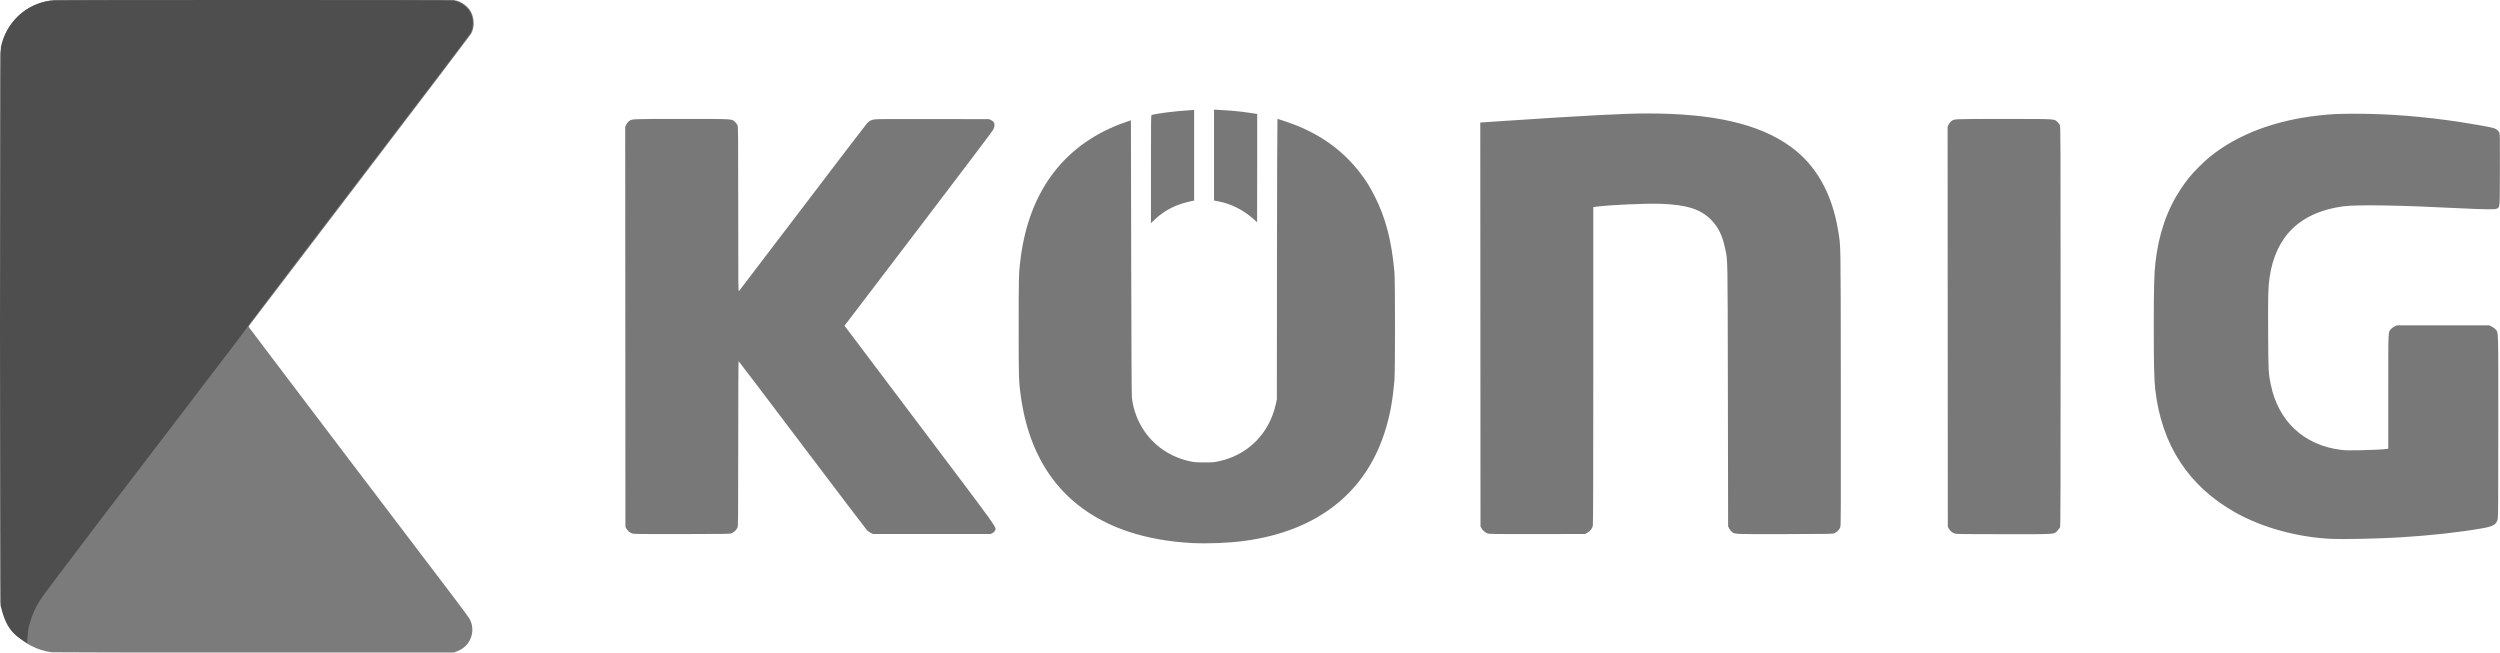 <?xml version="1.0" encoding="UTF-8" standalone="no"?>
<!-- Created with Inkscape (http://www.inkscape.org/) -->

<svg
   xmlns:dc="http://purl.org/dc/elements/1.1/"
   xmlns:cc="http://creativecommons.org/ns#"
   xmlns:rdf="http://www.w3.org/1999/02/22-rdf-syntax-ns#"
   xmlns:svg="http://www.w3.org/2000/svg"
   xmlns="http://www.w3.org/2000/svg"
   xmlns:sodipodi="http://sodipodi.sourceforge.net/DTD/sodipodi-0.dtd"
   xmlns:inkscape="http://www.inkscape.org/namespaces/inkscape"
   version="1.1"
   id="svg4354"
   width="1889.92"
   height="493.44"
   viewBox="0 0 1889.92 493.44"
   sodipodi:docname="Koenig-electronic-Logo.svg"
   inkscape:version="0.92.3 (2405546, 2018-03-11)">
  <defs
     id="defs4358" />
  <sodipodi:namedview
     pagecolor="#ffffff"
     bordercolor="#666666"
     borderopacity="1"
     objecttolerance="10"
     gridtolerance="10"
     guidetolerance="10"
     inkscape:pageopacity="0"
     inkscape:pageshadow="2"
     inkscape:window-width="1920"
     inkscape:window-height="1016"
     id="namedview4356"
     showgrid="false"
     inkscape:zoom="0.35768709"
     inkscape:cx="936.35876"
     inkscape:cy="307.73042"
     inkscape:window-x="-4"
     inkscape:window-y="-4"
     inkscape:window-maximized="1"
     inkscape:current-layer="svg4354" />
  <g
     id="g5050"
     style="display:inline">
    <path
       style="display:inline;fill:#7b7b7b;stroke-width:0.32"
       d="m 39.04,493.09 c -5.506,-0.702 -10.611,-2.326 -15.68,-4.988 -4.484,-2.355 -6.977,-4.175 -10.24,-7.477 C 6.965,474.397 3.083,467.149 1.388,458.72 1.069,457.136 0.663,455.737 0.484,455.612 0.122,455.356 -0.186,45.853 0.173,40.72 0.287,39.083 0.51,37.839 0.67,37.938 0.829,38.037 0.96,37.699 0.96,37.186 0.96,36.674 1.331,34.785 1.783,32.99 6.146,15.69 20.159,2.967 37.6,0.47 40.34,0.078 62.527,0.011 191.904,0.006 300.722,0.002 343.483,0.099 344.704,0.353 c 4.393,0.913 9.627,4.987 11.541,8.982 2.478,5.171 2.466,11.511 -0.03,16.096 C 355.734,26.316 318.402,75.496 273.256,134.72 c -45.146,59.224 -82.835,108.675 -83.753,109.892 -1.65,2.186 -1.663,2.221 -1.129,3.04 0.297,0.456 6.391,8.532 13.541,17.948 7.151,9.416 18.6,24.536 25.444,33.6 6.844,9.064 22.451,29.656 34.683,45.76 12.232,16.104 32.193,42.384 44.356,58.4 12.164,16.016 27.863,36.68 34.888,45.92 7.025,9.24 13.242,17.676 13.815,18.746 3.078,5.745 2.591,12.717 -1.265,18.122 -2.113,2.961 -4.735,4.871 -8.85,6.447 L 343.2,493.28 192.16,493.318 C 109.088,493.339 40.184,493.236 39.04,493.09 Z"
       id="path5054"
       inkscape:connector-curvature="0"
       sodipodi:nodetypes="cccscscsssssccsccsssssccccscc" />
  </g>
  <path
     style="display:inline;fill:#000000;fill-opacity:0.53;stroke-width:0.32"
     d="m 901.76,410.553 c -17.32,-0.857 -33.968,-3.777 -48.065,-8.429 C 807.009,386.718 779.362,352.43 771.867,300.64 770.131,288.65 770.08,287.118 770.08,247.2 c 0,-38.851 0.058,-40.883 1.478,-51.979 6.641,-51.896 34.012,-87.284 79.67,-103.004 l 3.707,-1.276 0.21,103.41 c 0.139,68.37 0.323,104.381 0.544,106.277 0.495,4.254 1.168,7.254 2.581,11.512 6.275,18.902 22.04,32.705 41.943,36.723 3.114,0.629 4.578,0.73 10.347,0.718 6.034,-0.013 7.132,-0.101 10.753,-0.87 21.919,-4.651 38.141,-20.809 43.088,-42.915 l 0.867,-3.876 0.09,-106 c 0.05,-58.3 0.209,-106 0.353,-106 0.617,0 7.93,2.435 12.209,4.065 21.298,8.116 38.263,20.643 51.04,37.69 4.252,5.673 6.74,9.711 10.255,16.645 8.357,16.484 12.818,33.644 14.932,57.44 0.59,6.638 0.589,75.3 0,81.92 -1.311,14.704 -3.077,24.654 -6.357,35.815 -14.225,48.401 -51.394,77.995 -107.334,85.458 -11.191,1.493 -27.355,2.162 -38.695,1.6 z m 860.32,-3.205 c -25.538,-1.269 -51.732,-8.474 -72,-19.804 -35.621,-19.913 -56.025,-51.215 -60.801,-93.274 -0.822,-7.237 -1.104,-19.252 -1.102,-46.909 0,-29.385 0.286,-40.388 1.26,-48.936 2.473,-21.695 8.784,-39.955 19.251,-55.699 1.698,-2.554 4.354,-6.229 5.902,-8.165 3.595,-4.498 11.753,-12.646 16.29,-16.271 21.13,-16.883 49.08,-27.401 82.56,-31.069 9.33,-1.022 14.655,-1.262 27.52,-1.242 25.635,0.041 50.944,2.064 79.36,6.343 9.057,1.364 22.393,3.773 24.586,4.441 2.191,0.668 3.643,1.751 4.386,3.274 0.63,1.29 0.641,1.841 0.555,28.334 -0.097,30.06 0.058,28.042 -2.25,29.303 -0.906,0.495 -1.868,0.561 -7.597,0.521 -3.608,-0.025 -12.464,-0.349 -19.68,-0.719 -45.369,-2.329 -78.48,-2.893 -88.755,-1.511 -32.643,4.392 -51.267,22.382 -55.86,53.955 -1.037,7.131 -1.199,13.476 -1.056,41.44 0.152,29.757 0.195,30.599 2.024,39.499 5.668,27.588 25.009,45.638 52.678,49.162 3.511,0.447 6.002,0.511 14.33,0.37 9.008,-0.153 19.072,-0.659 21.04,-1.058 l 0.72,-0.146 v -42.976 c 0,-47.169 -0.093,-44.882 1.917,-47.312 0.537,-0.649 1.801,-1.585 2.809,-2.08 L 1812,245.92 h 34.88 34.88 l 1.832,0.899 c 1.008,0.495 2.343,1.496 2.967,2.226 2.234,2.61 2.082,-2.753 2.074,72.853 -0.01,54.577 -0.09,68.739 -0.42,70.313 -0.887,4.231 -3.124,5.625 -11.414,7.112 -16.857,3.024 -39.28,5.504 -62.4,6.9 -16.699,1.009 -43.194,1.578 -52.32,1.125 z m -1284,-3.997 c -1.836,-0.574 -3.662,-2.085 -4.569,-3.782 L 472.8,398.24 472.719,247.046 472.637,95.852 l 0.826,-1.689 c 0.454,-0.929 1.313,-2.06 1.907,-2.513 2.339,-1.784 1.106,-1.73 39.822,-1.73 39.821,0 37.863,-0.106 40.396,2.178 0.721,0.65 1.573,1.758 1.894,2.462 0.557,1.224 0.583,4.005 0.59,63.671 0.007,61.382 0.017,62.381 0.617,61.76 0.336,-0.347 21.952,-28.711 48.036,-63.031 26.084,-34.32 48.022,-63.024 48.75,-63.786 1.632,-1.71 3.016,-2.445 5.491,-2.919 1.391,-0.266 13.467,-0.34 44.312,-0.27 l 42.4,0.096 1.493,0.69 c 2.942,1.36 3.441,3.892 1.485,7.529 -0.598,1.111 -24.398,32.621 -52.89,70.021 -28.492,37.4 -53.499,70.226 -55.572,72.948 l -3.769,4.948 0.728,0.972 c 0.4,0.535 25.909,34.372 56.686,75.194 60.695,80.504 57.477,76.015 56.376,78.65 -0.339,0.81 -0.915,1.398 -1.873,1.909 L 748.96,403.68 H 704.48 660 l -1.632,-0.739 c -0.897,-0.406 -2.217,-1.342 -2.933,-2.08 C 654.719,400.124 632.652,371.08 606.397,336.32 580.142,301.56 558.53,273.072 558.37,273.013 c -0.173,-0.064 -0.293,25.092 -0.297,62.24 -0.007,59.689 -0.032,62.402 -0.592,63.634 -0.766,1.685 -2.403,3.294 -4.198,4.125 -1.434,0.664 -1.673,0.669 -37.604,0.729 -30.295,0.051 -36.394,-0.013 -37.6,-0.389 z m 646.71,0 c -1.806,-0.561 -3.949,-2.364 -4.881,-4.106 l -0.709,-1.326 -0.081,-152.65 -0.081,-152.65 15.761,-1.053 C 1198.645,87.302 1228.003,85.76 1245.382,85.76 c 50.088,0 84.302,7.889 108.024,24.908 19.358,13.888 31.593,35.442 36.177,63.732 2.046,12.626 1.902,4.167 2.014,118.72 0.092,94.001 0.053,104.289 -0.4,105.484 -0.646,1.704 -2.44,3.542 -4.294,4.399 -1.458,0.674 -1.579,0.677 -37.442,0.762 -39.54,0.094 -37.98,0.165 -40.392,-1.834 -0.644,-0.534 -1.508,-1.655 -1.92,-2.491 L 1306.4,397.92 l -0.177,-99.04 c -0.195,-108.751 -0.054,-101.242 -2.076,-110.99 -2.052,-9.895 -5.281,-16.442 -10.843,-21.983 -7.893,-7.864 -18.321,-11.129 -37.784,-11.834 -11.519,-0.417 -39.606,0.877 -49.68,2.289 l -1.36,0.191 v 119.628 c 0,85.269 -0.1,120.096 -0.349,121.257 -0.462,2.154 -1.987,4.099 -4.142,5.282 l -1.749,0.96 -36,0.061 c -30.174,0.051 -36.235,-0.012 -37.45,-0.389 z m 352.712,-0.119 c -1.939,-0.67 -3.336,-1.867 -4.332,-3.713 l -0.691,-1.28 -0.081,-151.168 -0.081,-151.168 0.763,-1.666 c 0.421,-0.92 1.255,-2.042 1.863,-2.505 2.489,-1.898 0.594,-1.812 39.759,-1.812 40.011,0 38.033,-0.106 40.567,2.178 0.721,0.65 1.573,1.758 1.894,2.462 0.561,1.232 0.583,6.88 0.59,151.803 0.01,118.136 -0.078,150.806 -0.386,151.84 -0.24,0.805 -1.018,1.959 -2,2.967 -2.778,2.852 -0.017,2.672 -40.625,2.66 -33.609,-0.01 -35.634,-0.042 -37.239,-0.597 z M 870.08,127.899 c 0,-38.596 0.03,-40.825 0.56,-40.983 3.971,-1.183 17.823,-2.915 28.64,-3.581 l 3.44,-0.212 v 34.256 34.256 l -1.84,0.369 c -11.309,2.27 -20.454,6.829 -27.829,13.874 l -2.971,2.838 z m 77.12,37.331 c -7.34,-6.575 -17.018,-11.359 -26.485,-13.091 L 917.76,151.599 V 117.238 82.877 l 3.28,0.178 c 10.843,0.59 16.753,1.165 24.96,2.43 l 4.4,0.678 v 40.919 c 0,22.505 -0.036,40.908 -0.08,40.895 -0.044,-0.013 -1.448,-1.249 -3.12,-2.747 z"
     id="path4909"
     inkscape:connector-curvature="0"
     sodipodi:nodetypes="cssscccsccccsccsssccccccccscccscccssscccccsscccscccscccccccccscscccccscsccccsccsccsscccscccccccsccccscccccccscccccccccsccsccscccccccccccccsccccccccscsccccccscscccsscscc"
     inkscape:label="König" />
  <path
     style="display:inline;fill:#4e4e4e;stroke-width:0.32"
     d="M 18.836,485.044 C 9.769,479.784 4.299,474.262 0.423,457.719 L 7.64e-6,246.72 0.622,35.886 C 4.237,17.347 19.8,1.838 41.148,0.209 c 3.179,-0.269 299.72,-0.275 301.68,-0.006 0.813,0.111 1.41,0.312 1.327,0.445 -0.082,0.133 0.343,0.335 0.945,0.448 2.061,0.387 5.55,2.407 7.466,4.323 3.265,3.265 4.876,7.24 4.869,12.009 -0.004,2.923 -0.497,5.086 -1.709,7.498 -0.46,0.917 -12.55,17.032 -26.865,35.811 -14.315,18.779 -40.352,52.936 -57.859,75.904 -17.507,22.968 -43.405,56.942 -57.551,75.498 -14.146,18.556 -25.937,34.18 -26.203,34.72 -0.266,0.54 -3.886,5.446 -8.044,10.902 -44.876,58.885 -64.899,85.114 -79.642,104.32 -9.592,12.496 -18.542,24.16 -19.89,25.92 -1.348,1.76 -9.578,12.632 -18.289,24.16 -8.711,11.528 -18.975,25.064 -22.807,30.08 -9.113,11.927 -12.233,17.295 -15.162,26.08 -1.823,5.467 -2.32,8.04 -2.521,13.04 -0.097,2.42 -0.489,4.285 -0.42,4.4 0.259,0.437 -0.581,0.061 -1.638,-0.716 z"
     id="path4913-7"
     inkscape:connector-curvature="0"
     sodipodi:nodetypes="cccccssccccssscsscsssssc"
     inkscape:label="ecke" />
</svg>
